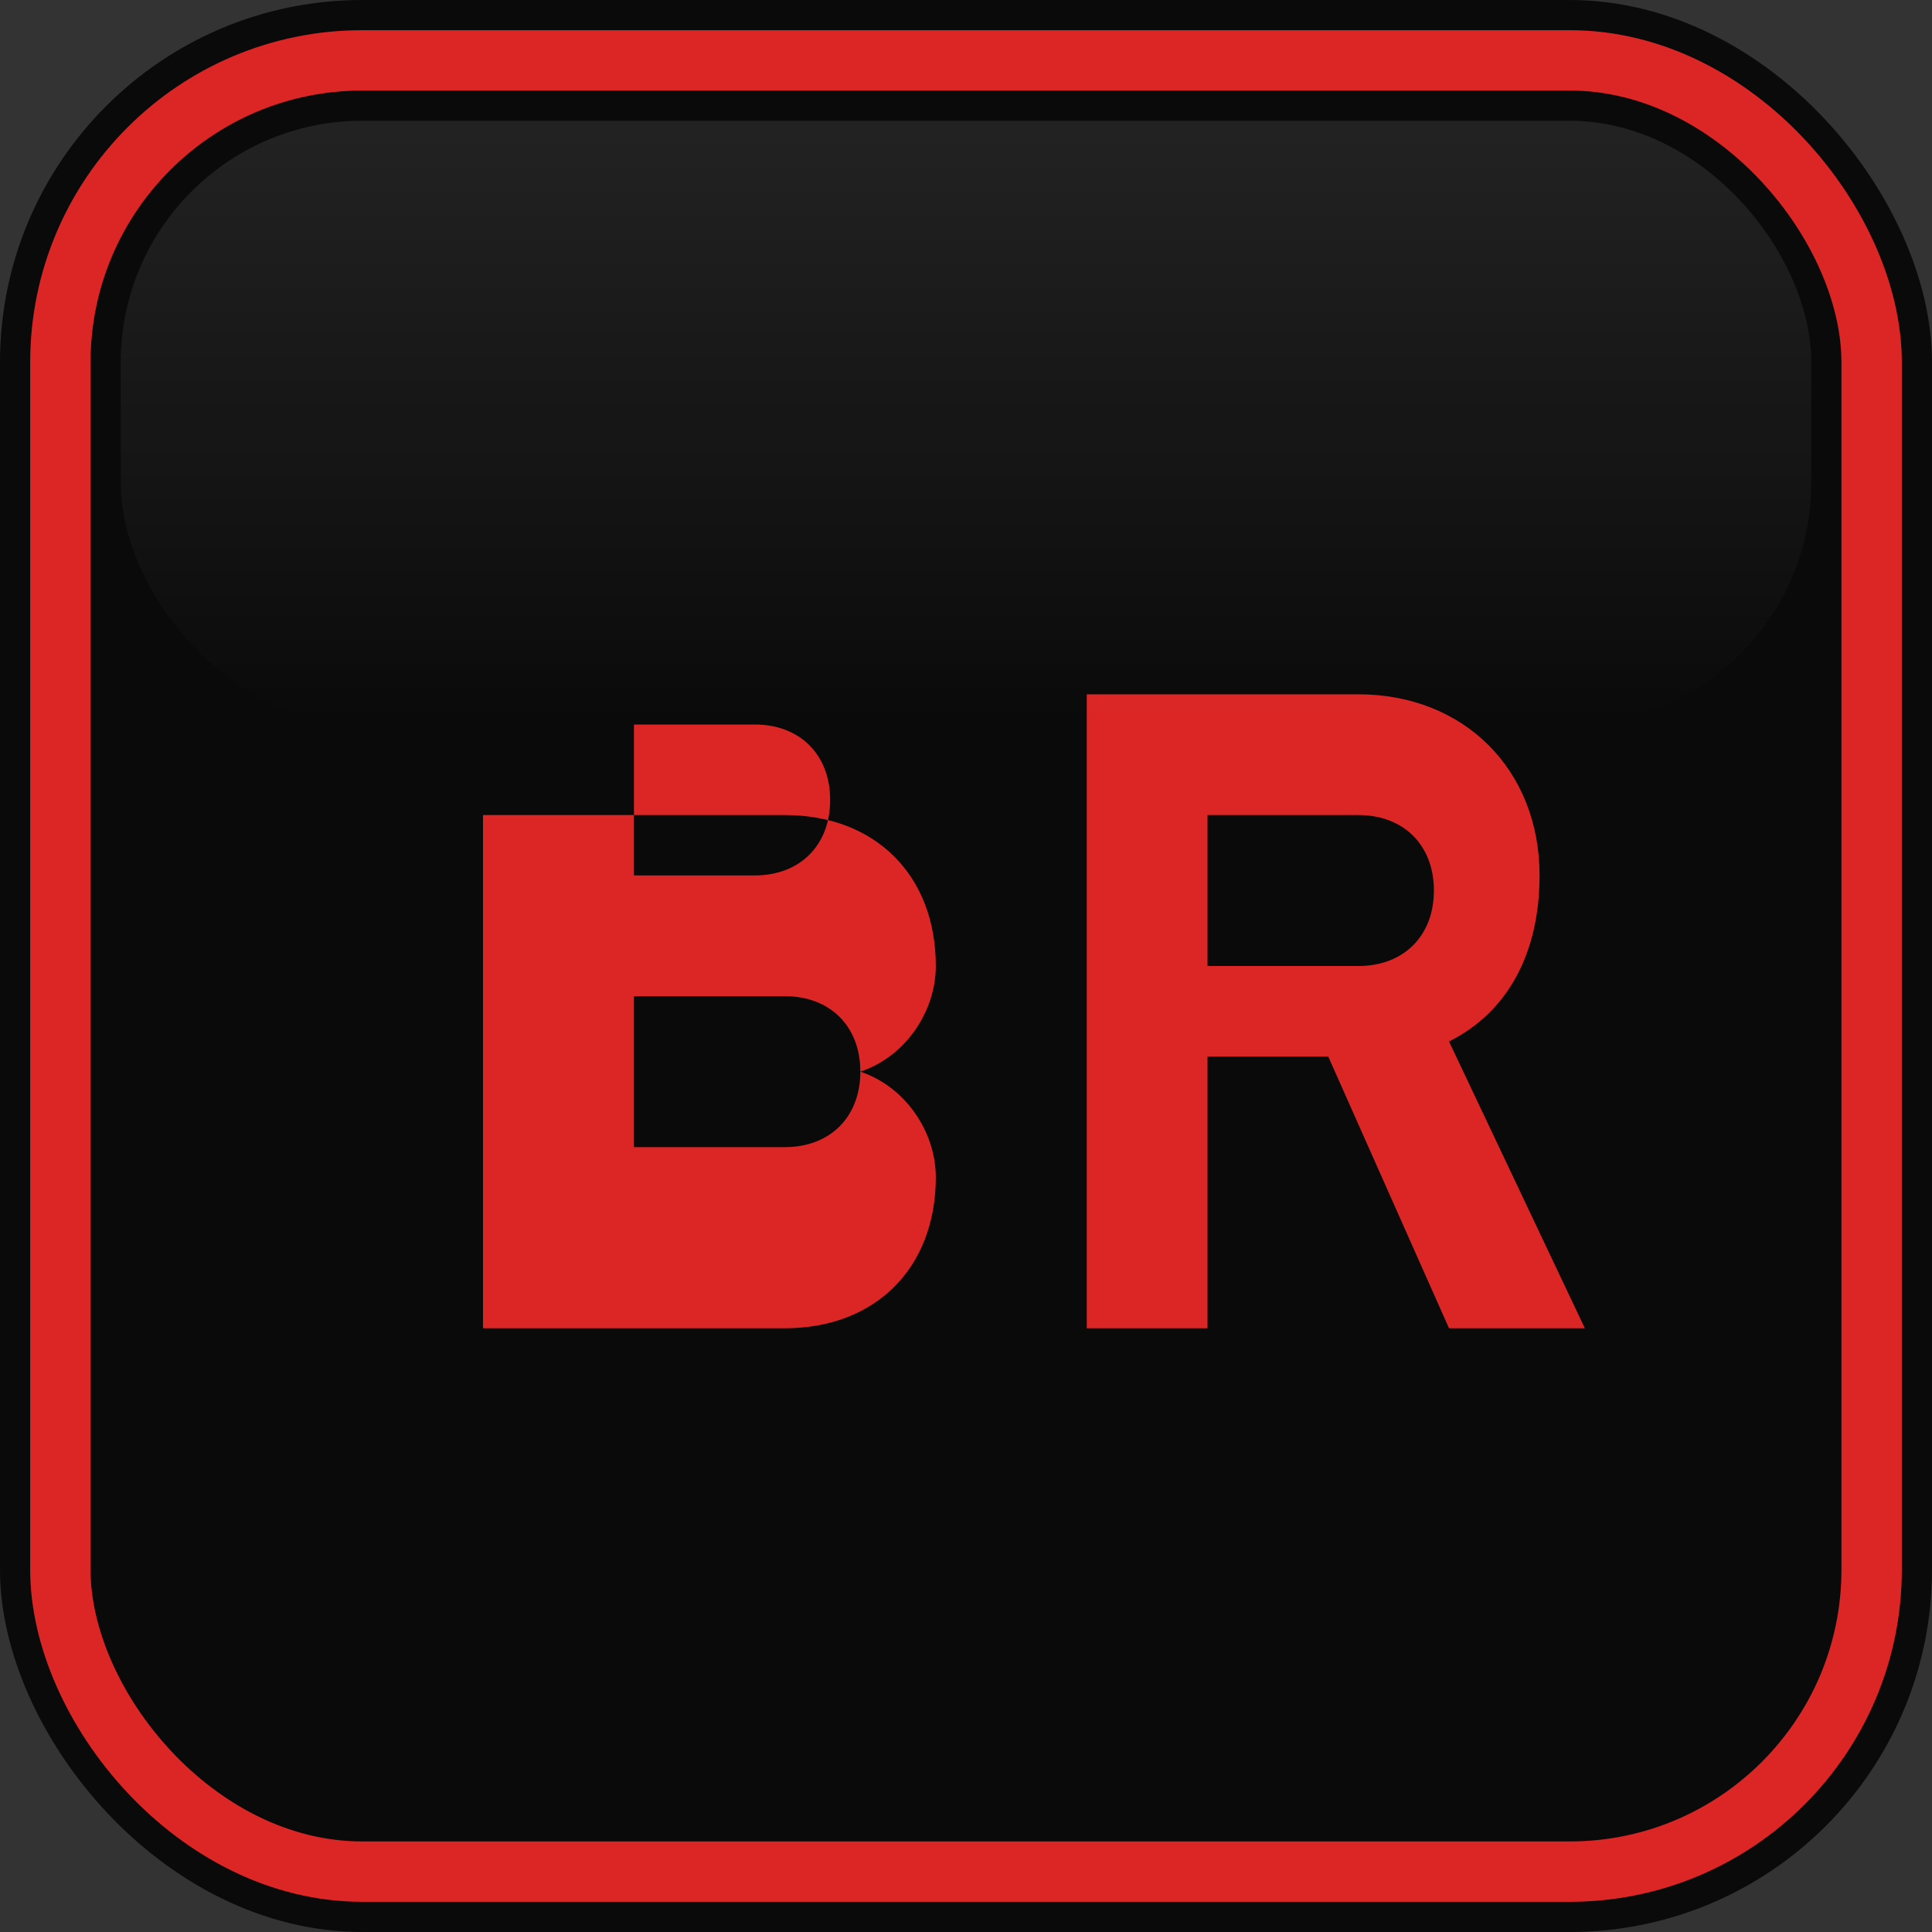 <svg xmlns="http://www.w3.org/2000/svg" viewBox="0 0 64 64">
  <rect x="0" y="0" width="64" height="64" fill="#333333" stroke="none"/>
  <!-- Background -->
  <rect width="64" height="64" rx="12" fill="#0a0a0a"/>
  
  <!-- Red accent border -->
  <rect x="2" y="2" width="60" height="60" rx="10" fill="none" stroke="#dc2626" stroke-width="2"/>
  
  <!-- "BR" letters for Battlefield REDSEC -->
  <g fill="#dc2626">
    <!-- B letter -->
    <path d="M 16 20 L 16 44 L 26 44 C 29 44 31 42 31 39 C 31 37.5 30 36 28.5 35.5 C 30 35 31 33.5 31 32 C 31 29 29 27 26 27 L 26 27 L 16 27 Z M 21 24 L 25 24 C 26.5 24 27.5 25 27.5 26.5 C 27.5 28 26.5 29 25 29 L 21 29 Z M 21 33 L 26 33 C 27.5 33 28.5 34 28.5 35.5 C 28.5 37 27.5 38 26 38 L 21 38 Z"/>
    
    <!-- R letter -->
    <path d="M 36 20 L 36 44 L 40 44 L 40 35 L 44 35 L 48 44 L 52.5 44 L 48 34.5 C 50 33.5 51 31.5 51 29 C 51 25.5 48.5 23 45 23 L 36 23 Z M 40 27 L 45 27 C 46.5 27 47.5 28 47.5 29.5 C 47.5 31 46.5 32 45 32 L 40 32 Z"/>
  </g>
  
  <!-- Subtle highlight effect -->
  <rect x="4" y="4" width="56" height="20" rx="8" fill="url(#shine)" opacity="0.1"/>
  
  <defs>
    <linearGradient id="shine" x1="0%" y1="0%" x2="0%" y2="100%">
      <stop offset="0%" style="stop-color:#ffffff;stop-opacity:1" />
      <stop offset="100%" style="stop-color:#ffffff;stop-opacity:0" />
    </linearGradient>
  </defs>
</svg>

